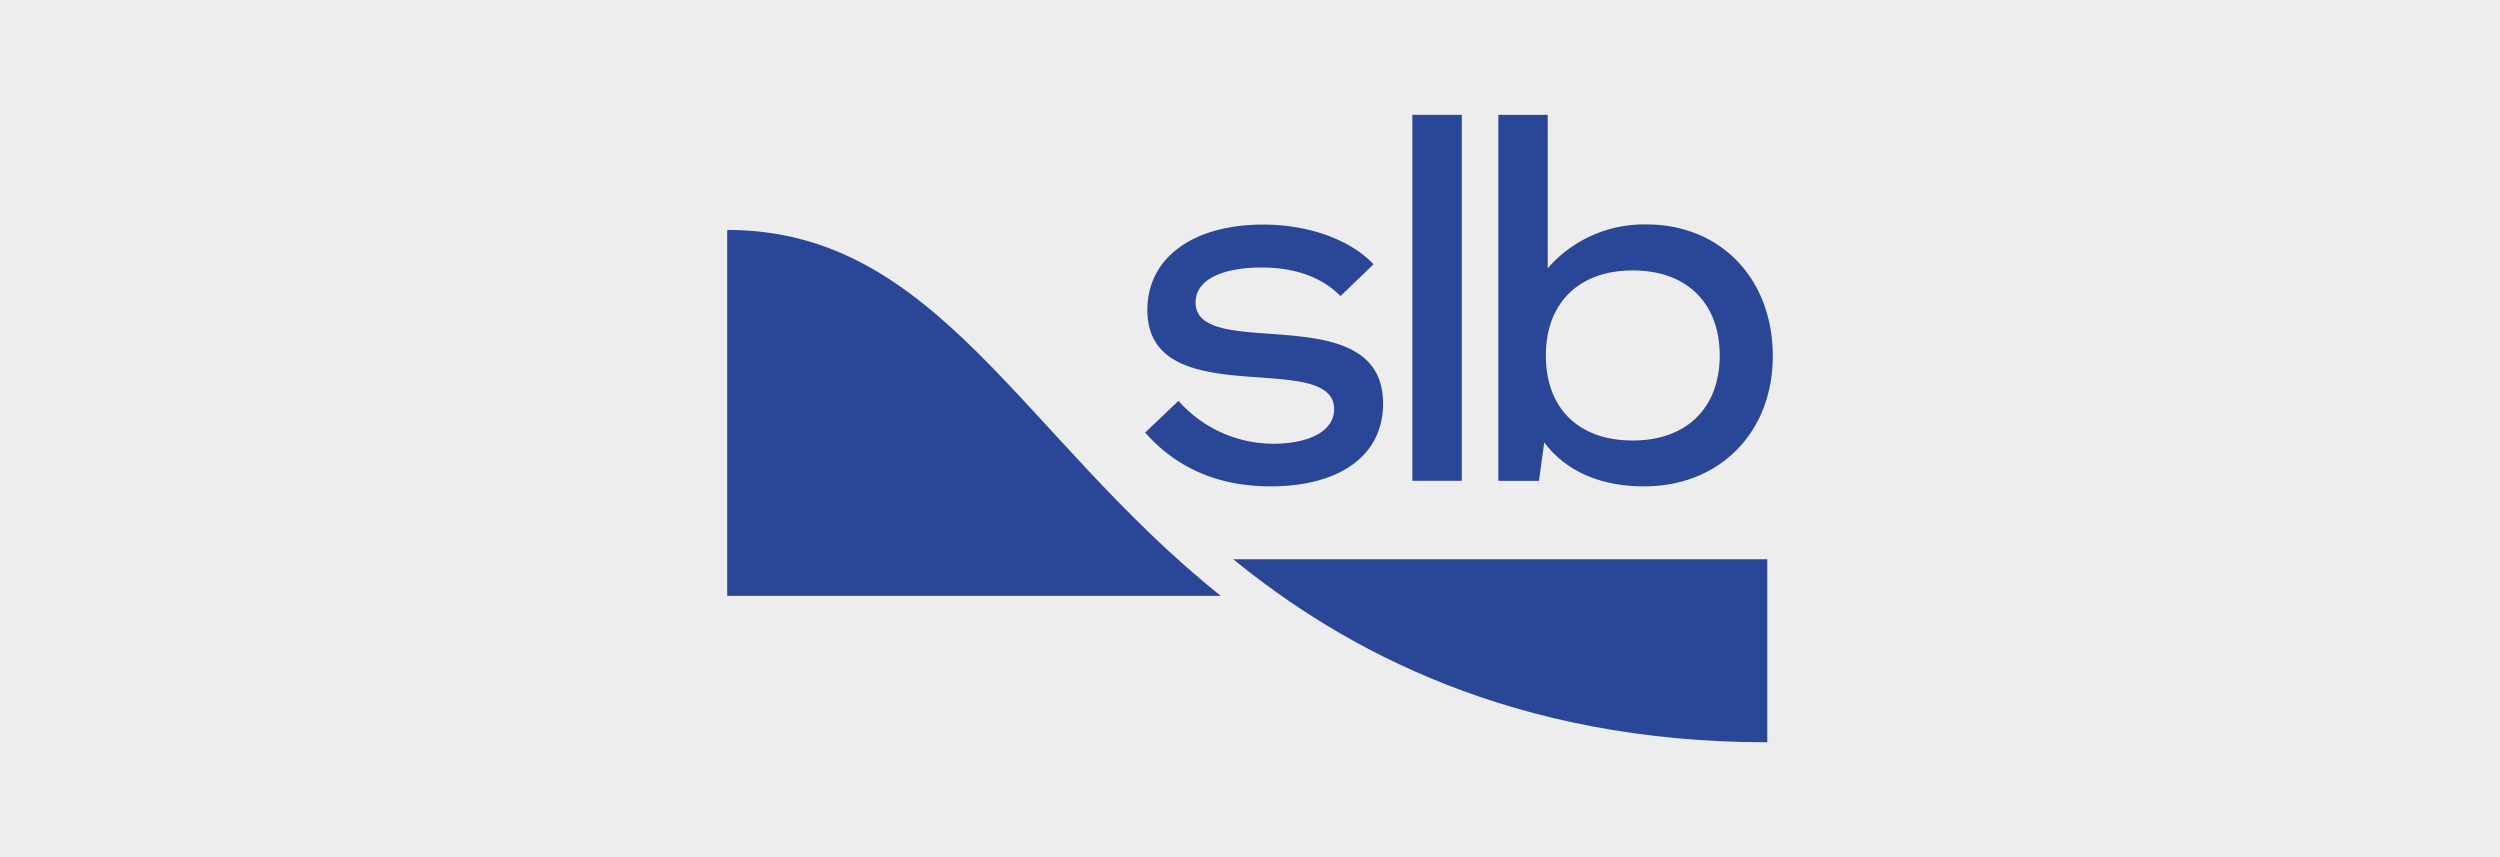 <?xml version="1.0" encoding="UTF-8"?> <svg xmlns="http://www.w3.org/2000/svg" viewBox="0 0 350 120"><defs><style>.cls-1{fill:#ededed;}.cls-2{fill:#294697;}</style></defs><title>CorvelCRecurso 5</title><g id="Capa_2" data-name="Capa 2"><g id="Capa_1-2" data-name="Capa 1"><rect class="cls-1" width="350" height="120"></rect><path class="cls-2" d="M170.9,83.42c-28-22.43-39.7-51.23-69.09-51.23V83.42Z"></path><path class="cls-2" d="M230.48,31.42a17.87,17.87,0,0,0-13.8,6.14V16.08h-6.91V67.32h5.69l.73-5.39c2,2.69,6.1,6.16,14,6.16,10.56,0,18-7.55,18-18.25S241,31.42,230.49,31.42Zm-1.89,30.25c-7.62,0-12.17-4.53-12.17-11.91s4.66-11.9,12.17-11.9,12.17,4.53,12.17,11.9S236.1,61.67,228.59,61.67Z"></path><rect class="cls-2" x="197.73" y="16.08" width="6.92" height="51.23"></rect><path class="cls-2" d="M178.17,62.12a17.71,17.71,0,0,1-13.18-6l-4.67,4.44c4.55,5.15,10.5,7.53,17.56,7.53,9.67,0,15.75-4.31,15.75-11.58,0-15.11-26.25-5.66-26.25-14.18,0-3.12,3.63-4.88,9.29-4.88,5.05,0,8.69,1.63,11,4L192.29,37c-3.09-3.32-8.91-5.56-15.44-5.56-9.78,0-16.22,4.63-16.22,11.95,0,14.69,26.15,5.35,26.15,13.91,0,3-3.41,4.83-8.61,4.83Z"></path><path class="cls-2" d="M247.42,78.3H172.66c15.43,12.59,39.13,25.62,74.76,25.62Z"></path></g></g></svg> 